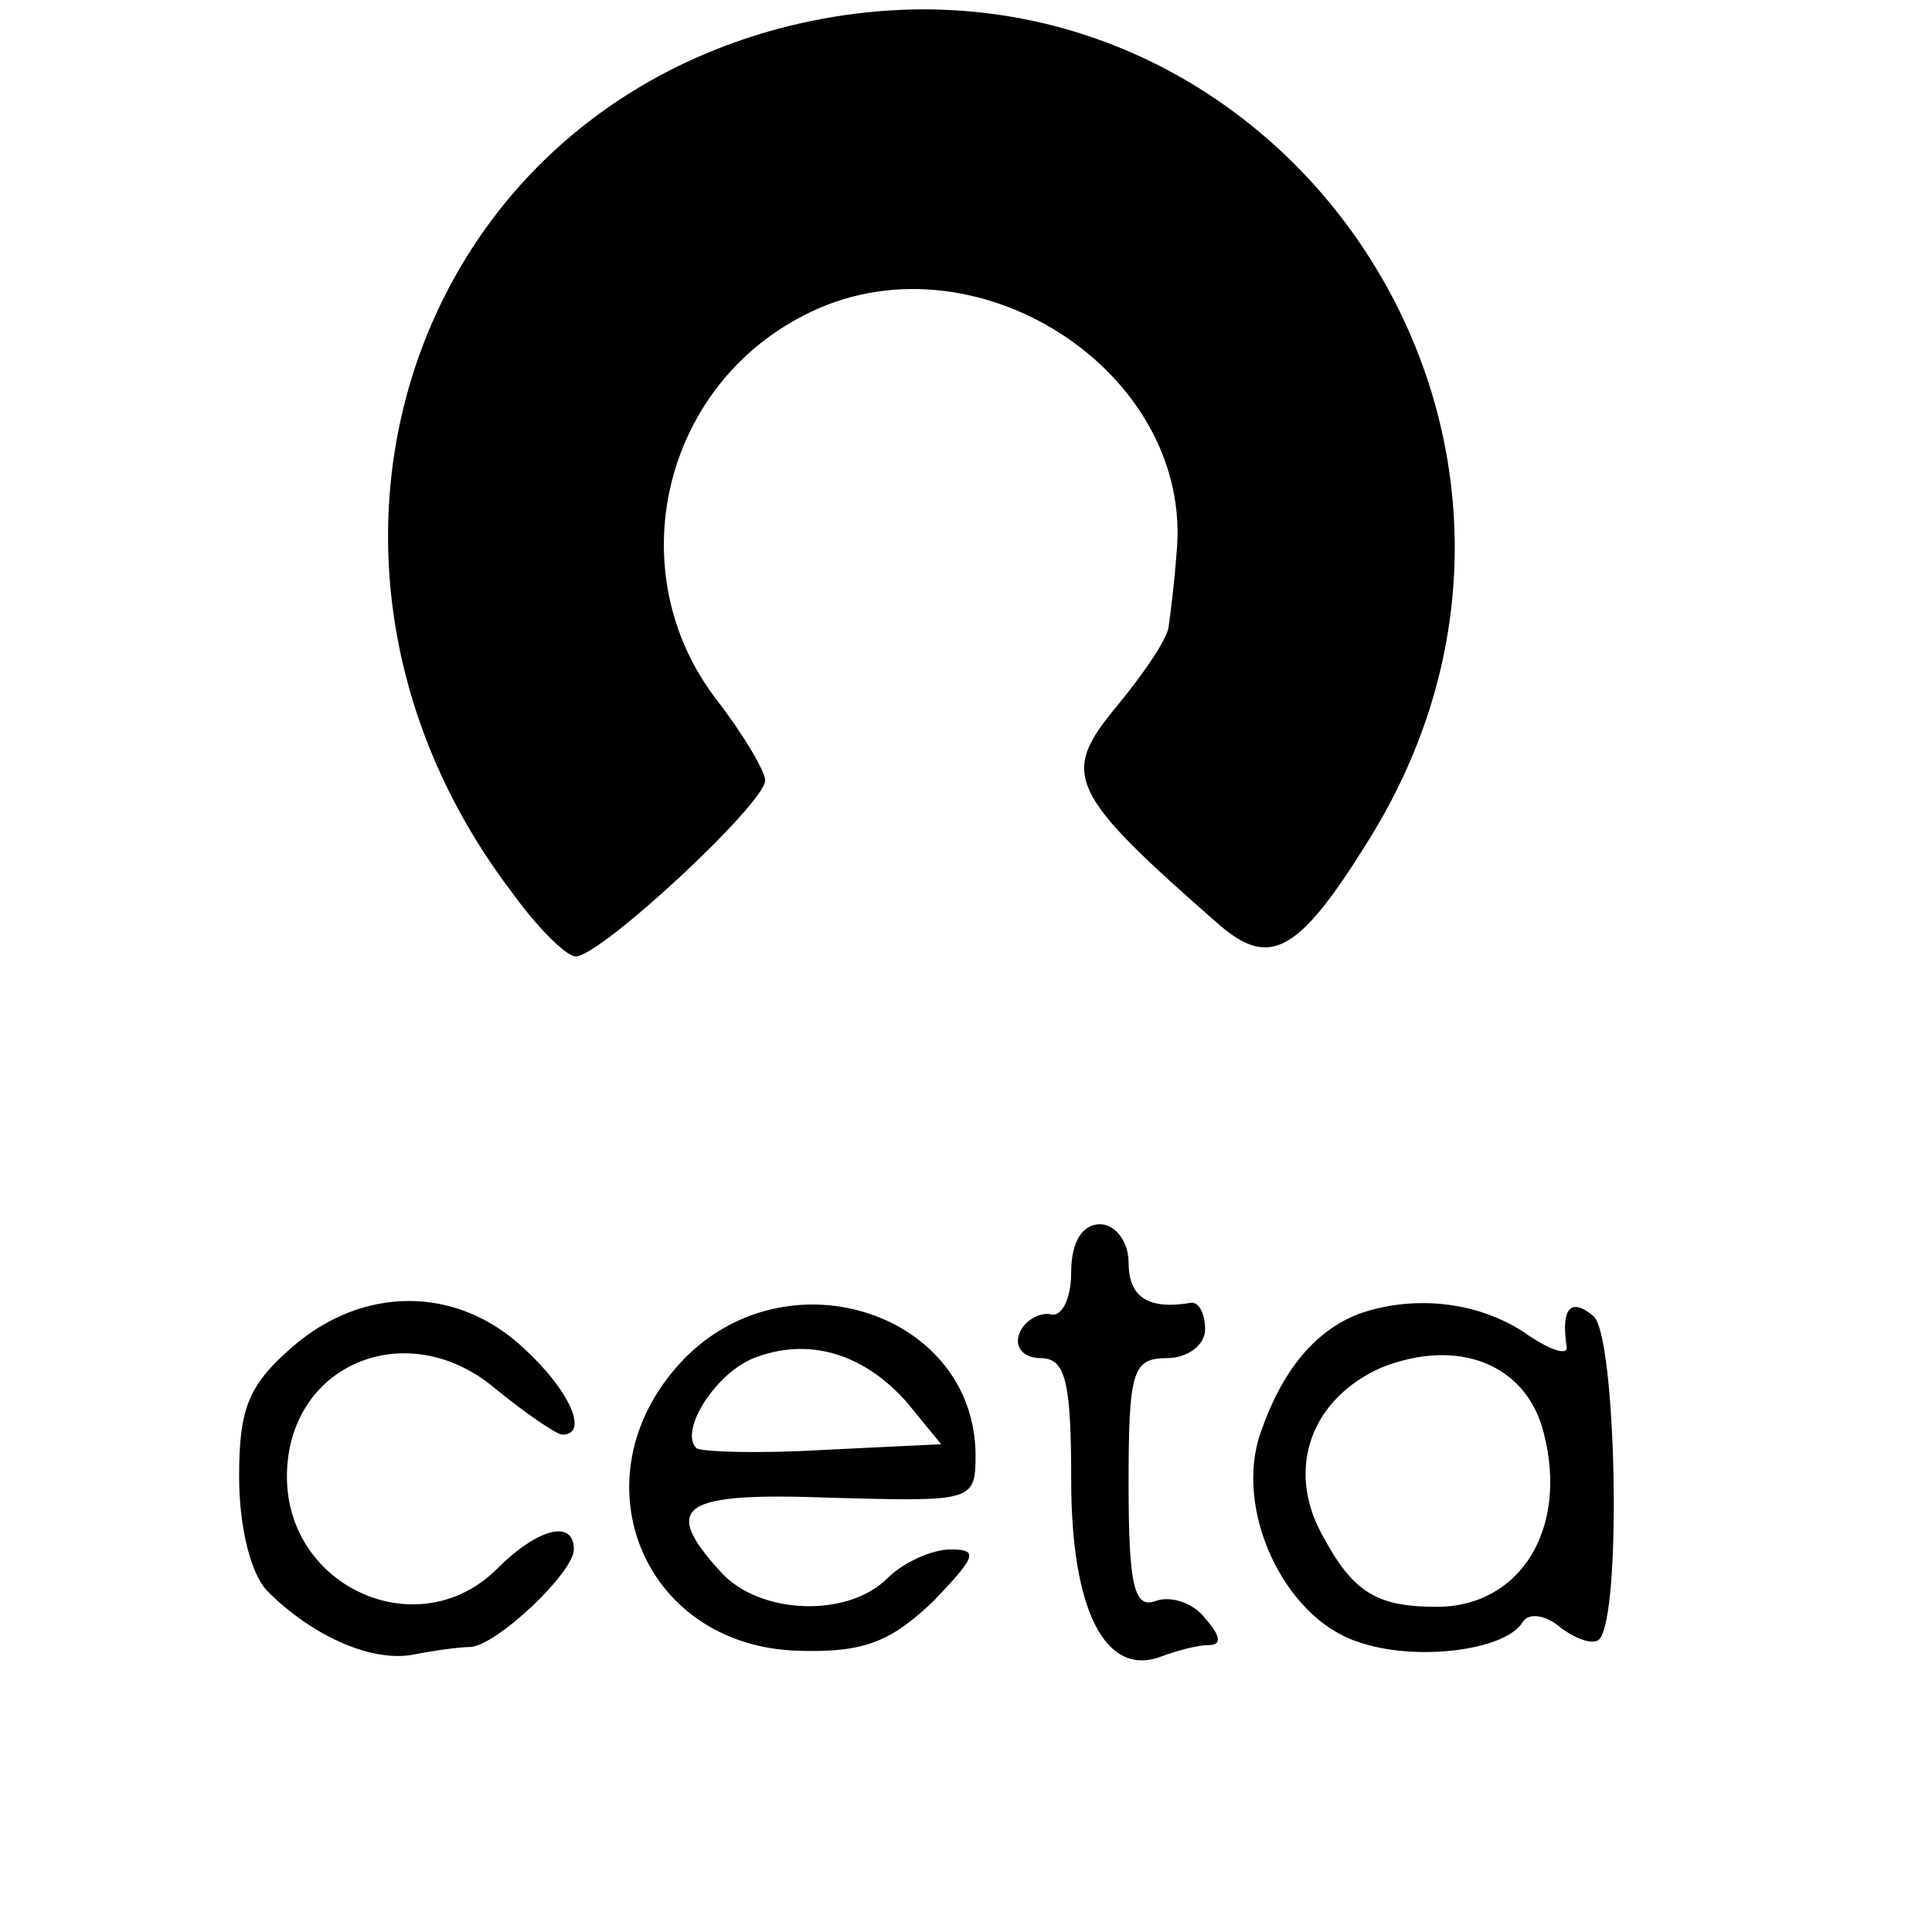 <?xml version="1.0" standalone="no"?>
<!DOCTYPE svg PUBLIC "-//W3C//DTD SVG 20010904//EN"
 "http://www.w3.org/TR/2001/REC-SVG-20010904/DTD/svg10.dtd">
<svg version="1.0" xmlns="http://www.w3.org/2000/svg"
 width="101pt" height="101pt" viewBox="0 0 101 101"
 preserveAspectRatio="xMidYMid meet">
<g transform="translate(0,101) scale(0.1,-0.1)"
fill="#000000" stroke="none">
<path d="M407 995 c-197 -53 -268 -283 -139 -452 13 -18 28 -33 33 -33 13 0
99 80 99 92 0 5 -12 25 -26 43 -50 66 -28 162 46 200 88 46 205 -29 195 -125
-1 -14 -3 -30 -4 -37 0 -6 -13 -25 -27 -42 -30 -36 -26 -45 54 -115 26 -22 41
-14 77 44 138 220 -59 491 -308 425z"/>
<path d="M560 345 c0 -14 -5 -24 -11 -22 -6 1 -14 -4 -16 -10 -3 -7 2 -13 11
-13 13 0 16 -12 16 -64 0 -68 18 -103 47 -92 8 3 19 6 25 6 7 0 6 5 -2 14 -6
8 -18 12 -26 9 -11 -4 -14 8 -14 61 0 59 2 66 20 66 11 0 20 7 20 15 0 8 -3
14 -7 14 -23 -4 -33 3 -33 21 0 11 -7 20 -15 20 -9 0 -15 -9 -15 -25z"/>
<path d="M153 306 c-23 -20 -28 -32 -28 -68 0 -26 6 -51 15 -60 24 -24 55 -37
76 -33 10 2 24 4 30 4 14 1 54 39 54 51 0 16 -19 11 -40 -10 -41 -41 -110 -10
-110 48 0 59 63 85 109 46 16 -13 32 -24 35 -24 14 0 4 23 -20 45 -35 33 -84
33 -121 1z"/>
<path d="M359 301 c-60 -60 -25 -152 59 -154 34 -1 48 5 70 26 22 23 24 27 9
27 -10 0 -25 -7 -33 -15 -21 -21 -67 -19 -87 3 -32 35 -21 42 58 39 74 -2 75
-2 75 23 -1 73 -96 105 -151 51z m115 -24 l18 -22 -62 -3 c-34 -2 -64 -1 -66
1 -9 9 10 39 30 47 28 11 57 3 80 -23z"/>
<path d="M710 323 c-23 -9 -40 -30 -51 -62 -14 -40 12 -96 50 -109 30 -11 78
-5 87 10 3 5 12 4 20 -3 8 -6 17 -9 20 -6 12 12 9 159 -3 169 -12 10 -17 4
-14 -16 1 -5 -9 -2 -23 8 -25 16 -58 19 -86 9z m97 -62 c13 -50 -12 -91 -56
-91 -32 0 -44 8 -60 38 -19 35 -5 71 31 87 40 16 76 2 85 -34z"/>
</g>
</svg>

